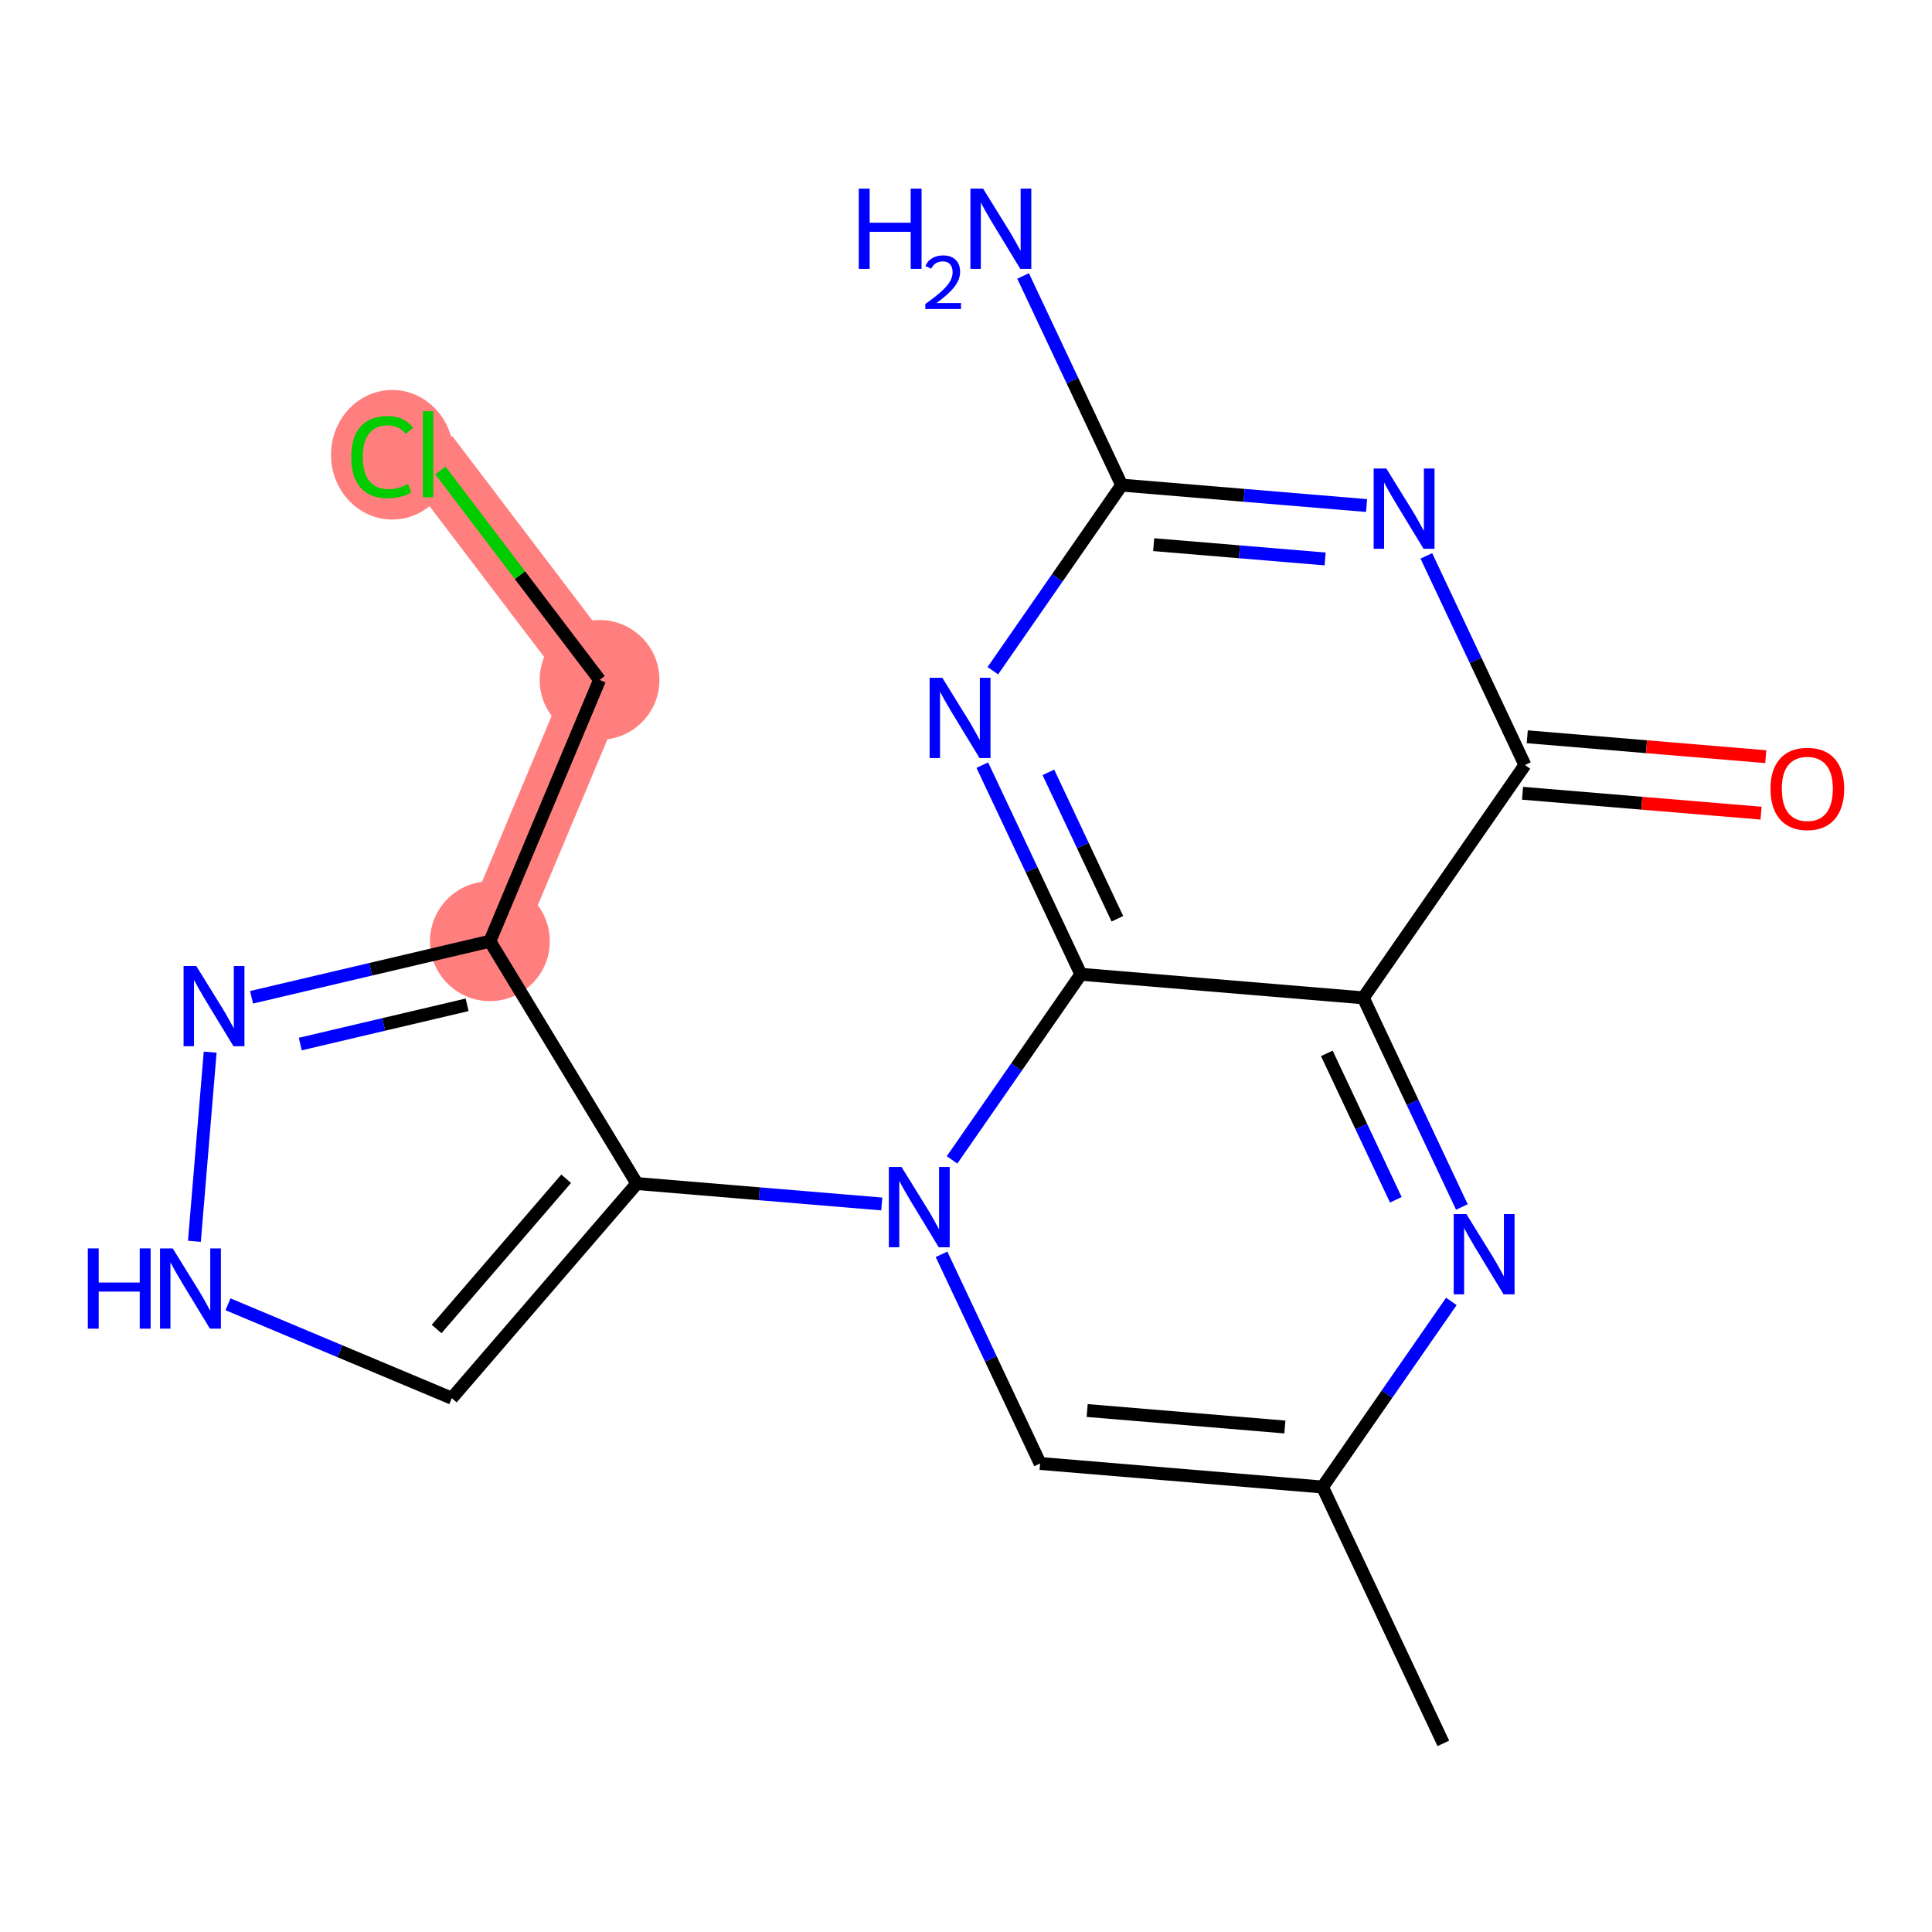 <?xml version='1.0' encoding='iso-8859-1'?>
<svg version='1.1' baseProfile='full'
              xmlns='http://www.w3.org/2000/svg'
                      xmlns:rdkit='http://www.rdkit.org/xml'
                      xmlns:xlink='http://www.w3.org/1999/xlink'
                  xml:space='preserve'
width='300px' height='300px' viewBox='0 0 300 300'>
<!-- END OF HEADER -->
<rect style='opacity:1.0;fill:#FFFFFF;stroke:none' width='300' height='300' x='0' y='0'> </rect>
<rect style='opacity:1.0;fill:#FFFFFF;stroke:none' width='300' height='300' x='0' y='0'> </rect>
<path d='M 76.071,146.154 L 93.1,105.575' style='fill:none;fill-rule:evenodd;stroke:#FF7F7F;stroke-width:9.4px;stroke-linecap:butt;stroke-linejoin:miter;stroke-opacity:1' />
<path d='M 93.1,105.575 L 66.473,70.538' style='fill:none;fill-rule:evenodd;stroke:#FF7F7F;stroke-width:9.4px;stroke-linecap:butt;stroke-linejoin:miter;stroke-opacity:1' />
<ellipse cx='76.071' cy='146.154' rx='8.801' ry='8.801'  style='fill:#FF7F7F;fill-rule:evenodd;stroke:#FF7F7F;stroke-width:1.0px;stroke-linecap:butt;stroke-linejoin:miter;stroke-opacity:1' />
<ellipse cx='93.1' cy='105.575' rx='8.801' ry='8.801'  style='fill:#FF7F7F;fill-rule:evenodd;stroke:#FF7F7F;stroke-width:1.0px;stroke-linecap:butt;stroke-linejoin:miter;stroke-opacity:1' />
<ellipse cx='60.91' cy='70.617' rx='9.012' ry='9.559'  style='fill:#FF7F7F;fill-rule:evenodd;stroke:#FF7F7F;stroke-width:1.0px;stroke-linecap:butt;stroke-linejoin:miter;stroke-opacity:1' />
<path class='bond-0 atom-0 atom-1' d='M 224.121,270.711 L 205.361,230.903' style='fill:none;fill-rule:evenodd;stroke:#000000;stroke-width:2.0px;stroke-linecap:butt;stroke-linejoin:miter;stroke-opacity:1' />
<path class='bond-1 atom-1 atom-2' d='M 205.361,230.903 L 161.506,227.246' style='fill:none;fill-rule:evenodd;stroke:#000000;stroke-width:2.0px;stroke-linecap:butt;stroke-linejoin:miter;stroke-opacity:1' />
<path class='bond-1 atom-1 atom-2' d='M 199.514,221.583 L 168.815,219.024' style='fill:none;fill-rule:evenodd;stroke:#000000;stroke-width:2.0px;stroke-linecap:butt;stroke-linejoin:miter;stroke-opacity:1' />
<path class='bond-19 atom-19 atom-1' d='M 225.365,202.083 L 215.363,216.493' style='fill:none;fill-rule:evenodd;stroke:#0000FF;stroke-width:2.0px;stroke-linecap:butt;stroke-linejoin:miter;stroke-opacity:1' />
<path class='bond-19 atom-19 atom-1' d='M 215.363,216.493 L 205.361,230.903' style='fill:none;fill-rule:evenodd;stroke:#000000;stroke-width:2.0px;stroke-linecap:butt;stroke-linejoin:miter;stroke-opacity:1' />
<path class='bond-2 atom-2 atom-3' d='M 161.506,227.246 L 153.853,211.008' style='fill:none;fill-rule:evenodd;stroke:#000000;stroke-width:2.0px;stroke-linecap:butt;stroke-linejoin:miter;stroke-opacity:1' />
<path class='bond-2 atom-2 atom-3' d='M 153.853,211.008 L 146.2,194.77' style='fill:none;fill-rule:evenodd;stroke:#0000FF;stroke-width:2.0px;stroke-linecap:butt;stroke-linejoin:miter;stroke-opacity:1' />
<path class='bond-3 atom-3 atom-4' d='M 136.918,186.953 L 117.904,185.368' style='fill:none;fill-rule:evenodd;stroke:#0000FF;stroke-width:2.0px;stroke-linecap:butt;stroke-linejoin:miter;stroke-opacity:1' />
<path class='bond-3 atom-3 atom-4' d='M 117.904,185.368 L 98.89,183.782' style='fill:none;fill-rule:evenodd;stroke:#000000;stroke-width:2.0px;stroke-linecap:butt;stroke-linejoin:miter;stroke-opacity:1' />
<path class='bond-10 atom-3 atom-11' d='M 147.834,180.107 L 157.836,165.697' style='fill:none;fill-rule:evenodd;stroke:#0000FF;stroke-width:2.0px;stroke-linecap:butt;stroke-linejoin:miter;stroke-opacity:1' />
<path class='bond-10 atom-3 atom-11' d='M 157.836,165.697 L 167.839,151.287' style='fill:none;fill-rule:evenodd;stroke:#000000;stroke-width:2.0px;stroke-linecap:butt;stroke-linejoin:miter;stroke-opacity:1' />
<path class='bond-4 atom-4 atom-5' d='M 98.89,183.782 L 70.154,217.112' style='fill:none;fill-rule:evenodd;stroke:#000000;stroke-width:2.0px;stroke-linecap:butt;stroke-linejoin:miter;stroke-opacity:1' />
<path class='bond-4 atom-4 atom-5' d='M 87.913,183.035 L 67.799,206.366' style='fill:none;fill-rule:evenodd;stroke:#000000;stroke-width:2.0px;stroke-linecap:butt;stroke-linejoin:miter;stroke-opacity:1' />
<path class='bond-20 atom-8 atom-4' d='M 76.071,146.154 L 98.89,183.782' style='fill:none;fill-rule:evenodd;stroke:#000000;stroke-width:2.0px;stroke-linecap:butt;stroke-linejoin:miter;stroke-opacity:1' />
<path class='bond-5 atom-5 atom-6' d='M 70.154,217.112 L 52.778,209.82' style='fill:none;fill-rule:evenodd;stroke:#000000;stroke-width:2.0px;stroke-linecap:butt;stroke-linejoin:miter;stroke-opacity:1' />
<path class='bond-5 atom-5 atom-6' d='M 52.778,209.82 L 35.402,202.528' style='fill:none;fill-rule:evenodd;stroke:#0000FF;stroke-width:2.0px;stroke-linecap:butt;stroke-linejoin:miter;stroke-opacity:1' />
<path class='bond-6 atom-6 atom-7' d='M 30.187,192.751 L 32.636,163.376' style='fill:none;fill-rule:evenodd;stroke:#0000FF;stroke-width:2.0px;stroke-linecap:butt;stroke-linejoin:miter;stroke-opacity:1' />
<path class='bond-7 atom-7 atom-8' d='M 39.059,154.858 L 57.565,150.506' style='fill:none;fill-rule:evenodd;stroke:#0000FF;stroke-width:2.0px;stroke-linecap:butt;stroke-linejoin:miter;stroke-opacity:1' />
<path class='bond-7 atom-7 atom-8' d='M 57.565,150.506 L 76.071,146.154' style='fill:none;fill-rule:evenodd;stroke:#000000;stroke-width:2.0px;stroke-linecap:butt;stroke-linejoin:miter;stroke-opacity:1' />
<path class='bond-7 atom-7 atom-8' d='M 46.625,162.12 L 59.58,159.073' style='fill:none;fill-rule:evenodd;stroke:#0000FF;stroke-width:2.0px;stroke-linecap:butt;stroke-linejoin:miter;stroke-opacity:1' />
<path class='bond-7 atom-7 atom-8' d='M 59.58,159.073 L 72.534,156.027' style='fill:none;fill-rule:evenodd;stroke:#000000;stroke-width:2.0px;stroke-linecap:butt;stroke-linejoin:miter;stroke-opacity:1' />
<path class='bond-8 atom-8 atom-9' d='M 76.071,146.154 L 93.1,105.575' style='fill:none;fill-rule:evenodd;stroke:#000000;stroke-width:2.0px;stroke-linecap:butt;stroke-linejoin:miter;stroke-opacity:1' />
<path class='bond-9 atom-9 atom-10' d='M 93.1,105.575 L 80.741,89.313' style='fill:none;fill-rule:evenodd;stroke:#000000;stroke-width:2.0px;stroke-linecap:butt;stroke-linejoin:miter;stroke-opacity:1' />
<path class='bond-9 atom-9 atom-10' d='M 80.741,89.313 L 68.382,73.051' style='fill:none;fill-rule:evenodd;stroke:#00CC00;stroke-width:2.0px;stroke-linecap:butt;stroke-linejoin:miter;stroke-opacity:1' />
<path class='bond-11 atom-11 atom-12' d='M 167.839,151.287 L 160.186,135.049' style='fill:none;fill-rule:evenodd;stroke:#000000;stroke-width:2.0px;stroke-linecap:butt;stroke-linejoin:miter;stroke-opacity:1' />
<path class='bond-11 atom-11 atom-12' d='M 160.186,135.049 L 152.533,118.811' style='fill:none;fill-rule:evenodd;stroke:#0000FF;stroke-width:2.0px;stroke-linecap:butt;stroke-linejoin:miter;stroke-opacity:1' />
<path class='bond-11 atom-11 atom-12' d='M 173.504,142.664 L 168.148,131.297' style='fill:none;fill-rule:evenodd;stroke:#000000;stroke-width:2.0px;stroke-linecap:butt;stroke-linejoin:miter;stroke-opacity:1' />
<path class='bond-11 atom-11 atom-12' d='M 168.148,131.297 L 162.791,119.931' style='fill:none;fill-rule:evenodd;stroke:#0000FF;stroke-width:2.0px;stroke-linecap:butt;stroke-linejoin:miter;stroke-opacity:1' />
<path class='bond-21 atom-18 atom-11' d='M 211.694,154.944 L 167.839,151.287' style='fill:none;fill-rule:evenodd;stroke:#000000;stroke-width:2.0px;stroke-linecap:butt;stroke-linejoin:miter;stroke-opacity:1' />
<path class='bond-12 atom-12 atom-13' d='M 154.167,104.148 L 164.169,89.738' style='fill:none;fill-rule:evenodd;stroke:#0000FF;stroke-width:2.0px;stroke-linecap:butt;stroke-linejoin:miter;stroke-opacity:1' />
<path class='bond-12 atom-12 atom-13' d='M 164.169,89.738 L 174.172,75.329' style='fill:none;fill-rule:evenodd;stroke:#000000;stroke-width:2.0px;stroke-linecap:butt;stroke-linejoin:miter;stroke-opacity:1' />
<path class='bond-13 atom-13 atom-14' d='M 174.172,75.329 L 166.519,59.09' style='fill:none;fill-rule:evenodd;stroke:#000000;stroke-width:2.0px;stroke-linecap:butt;stroke-linejoin:miter;stroke-opacity:1' />
<path class='bond-13 atom-13 atom-14' d='M 166.519,59.09 L 158.866,42.852' style='fill:none;fill-rule:evenodd;stroke:#0000FF;stroke-width:2.0px;stroke-linecap:butt;stroke-linejoin:miter;stroke-opacity:1' />
<path class='bond-14 atom-13 atom-15' d='M 174.172,75.329 L 193.186,76.914' style='fill:none;fill-rule:evenodd;stroke:#000000;stroke-width:2.0px;stroke-linecap:butt;stroke-linejoin:miter;stroke-opacity:1' />
<path class='bond-14 atom-13 atom-15' d='M 193.186,76.914 L 212.2,78.499' style='fill:none;fill-rule:evenodd;stroke:#0000FF;stroke-width:2.0px;stroke-linecap:butt;stroke-linejoin:miter;stroke-opacity:1' />
<path class='bond-14 atom-13 atom-15' d='M 179.145,84.575 L 192.455,85.685' style='fill:none;fill-rule:evenodd;stroke:#000000;stroke-width:2.0px;stroke-linecap:butt;stroke-linejoin:miter;stroke-opacity:1' />
<path class='bond-14 atom-13 atom-15' d='M 192.455,85.685 L 205.765,86.794' style='fill:none;fill-rule:evenodd;stroke:#0000FF;stroke-width:2.0px;stroke-linecap:butt;stroke-linejoin:miter;stroke-opacity:1' />
<path class='bond-15 atom-15 atom-16' d='M 221.482,86.317 L 229.135,102.555' style='fill:none;fill-rule:evenodd;stroke:#0000FF;stroke-width:2.0px;stroke-linecap:butt;stroke-linejoin:miter;stroke-opacity:1' />
<path class='bond-15 atom-15 atom-16' d='M 229.135,102.555 L 236.788,118.793' style='fill:none;fill-rule:evenodd;stroke:#000000;stroke-width:2.0px;stroke-linecap:butt;stroke-linejoin:miter;stroke-opacity:1' />
<path class='bond-16 atom-16 atom-17' d='M 236.422,123.178 L 254.939,124.722' style='fill:none;fill-rule:evenodd;stroke:#000000;stroke-width:2.0px;stroke-linecap:butt;stroke-linejoin:miter;stroke-opacity:1' />
<path class='bond-16 atom-16 atom-17' d='M 254.939,124.722 L 273.456,126.266' style='fill:none;fill-rule:evenodd;stroke:#FF0000;stroke-width:2.0px;stroke-linecap:butt;stroke-linejoin:miter;stroke-opacity:1' />
<path class='bond-16 atom-16 atom-17' d='M 237.153,114.407 L 255.67,115.951' style='fill:none;fill-rule:evenodd;stroke:#000000;stroke-width:2.0px;stroke-linecap:butt;stroke-linejoin:miter;stroke-opacity:1' />
<path class='bond-16 atom-16 atom-17' d='M 255.67,115.951 L 274.187,117.495' style='fill:none;fill-rule:evenodd;stroke:#FF0000;stroke-width:2.0px;stroke-linecap:butt;stroke-linejoin:miter;stroke-opacity:1' />
<path class='bond-17 atom-16 atom-18' d='M 236.788,118.793 L 211.694,154.944' style='fill:none;fill-rule:evenodd;stroke:#000000;stroke-width:2.0px;stroke-linecap:butt;stroke-linejoin:miter;stroke-opacity:1' />
<path class='bond-18 atom-18 atom-19' d='M 211.694,154.944 L 219.347,171.182' style='fill:none;fill-rule:evenodd;stroke:#000000;stroke-width:2.0px;stroke-linecap:butt;stroke-linejoin:miter;stroke-opacity:1' />
<path class='bond-18 atom-18 atom-19' d='M 219.347,171.182 L 226.999,187.42' style='fill:none;fill-rule:evenodd;stroke:#0000FF;stroke-width:2.0px;stroke-linecap:butt;stroke-linejoin:miter;stroke-opacity:1' />
<path class='bond-18 atom-18 atom-19' d='M 206.028,163.568 L 211.385,174.934' style='fill:none;fill-rule:evenodd;stroke:#000000;stroke-width:2.0px;stroke-linecap:butt;stroke-linejoin:miter;stroke-opacity:1' />
<path class='bond-18 atom-18 atom-19' d='M 211.385,174.934 L 216.742,186.301' style='fill:none;fill-rule:evenodd;stroke:#0000FF;stroke-width:2.0px;stroke-linecap:butt;stroke-linejoin:miter;stroke-opacity:1' />
<path  class='atom-3' d='M 139.99 181.207
L 144.074 187.808
Q 144.479 188.46, 145.13 189.639
Q 145.781 190.818, 145.816 190.889
L 145.816 181.207
L 147.471 181.207
L 147.471 193.67
L 145.764 193.67
L 141.381 186.453
Q 140.87 185.608, 140.324 184.64
Q 139.796 183.672, 139.638 183.372
L 139.638 193.67
L 138.018 193.67
L 138.018 181.207
L 139.99 181.207
' fill='#0000FF'/>
<path  class='atom-6' d='M 13.636 193.852
L 15.326 193.852
L 15.326 199.15
L 21.698 199.15
L 21.698 193.852
L 23.388 193.852
L 23.388 206.314
L 21.698 206.314
L 21.698 200.558
L 15.326 200.558
L 15.326 206.314
L 13.636 206.314
L 13.636 193.852
' fill='#0000FF'/>
<path  class='atom-6' d='M 26.821 193.852
L 30.905 200.453
Q 31.31 201.104, 31.961 202.283
Q 32.612 203.463, 32.647 203.533
L 32.647 193.852
L 34.302 193.852
L 34.302 206.314
L 32.595 206.314
L 28.212 199.097
Q 27.701 198.252, 27.155 197.284
Q 26.627 196.316, 26.469 196.017
L 26.469 206.314
L 24.849 206.314
L 24.849 193.852
L 26.821 193.852
' fill='#0000FF'/>
<path  class='atom-7' d='M 30.477 149.997
L 34.561 156.598
Q 34.966 157.249, 35.617 158.428
Q 36.269 159.608, 36.304 159.678
L 36.304 149.997
L 37.959 149.997
L 37.959 162.46
L 36.251 162.46
L 31.868 155.242
Q 31.358 154.397, 30.812 153.429
Q 30.284 152.461, 30.125 152.162
L 30.125 162.46
L 28.506 162.46
L 28.506 149.997
L 30.477 149.997
' fill='#0000FF'/>
<path  class='atom-10' d='M 54.538 70.969
Q 54.538 67.871, 55.981 66.251
Q 57.442 64.615, 60.206 64.615
Q 62.776 64.615, 64.149 66.428
L 62.987 67.378
Q 61.984 66.058, 60.206 66.058
Q 58.322 66.058, 57.319 67.325
Q 56.333 68.575, 56.333 70.969
Q 56.333 73.433, 57.354 74.701
Q 58.393 75.968, 60.4 75.968
Q 61.773 75.968, 63.374 75.141
L 63.867 76.461
Q 63.216 76.884, 62.23 77.13
Q 61.245 77.376, 60.153 77.376
Q 57.442 77.376, 55.981 75.722
Q 54.538 74.067, 54.538 70.969
' fill='#00CC00'/>
<path  class='atom-10' d='M 65.663 63.858
L 67.282 63.858
L 67.282 77.218
L 65.663 77.218
L 65.663 63.858
' fill='#00CC00'/>
<path  class='atom-12' d='M 146.323 105.248
L 150.407 111.849
Q 150.812 112.501, 151.463 113.68
Q 152.114 114.86, 152.15 114.93
L 152.15 105.248
L 153.804 105.248
L 153.804 117.711
L 152.097 117.711
L 147.714 110.494
Q 147.203 109.649, 146.657 108.681
Q 146.129 107.713, 145.971 107.413
L 145.971 117.711
L 144.352 117.711
L 144.352 105.248
L 146.323 105.248
' fill='#0000FF'/>
<path  class='atom-14' d='M 133.349 29.289
L 135.039 29.289
L 135.039 34.588
L 141.411 34.588
L 141.411 29.289
L 143.101 29.289
L 143.101 41.752
L 141.411 41.752
L 141.411 35.996
L 135.039 35.996
L 135.039 41.752
L 133.349 41.752
L 133.349 29.289
' fill='#0000FF'/>
<path  class='atom-14' d='M 143.705 41.315
Q 144.007 40.536, 144.728 40.107
Q 145.448 39.665, 146.447 39.665
Q 147.69 39.665, 148.387 40.339
Q 149.084 41.013, 149.084 42.209
Q 149.084 43.429, 148.178 44.568
Q 147.283 45.706, 145.425 47.054
L 149.224 47.054
L 149.224 47.984
L 143.682 47.984
L 143.682 47.205
Q 145.215 46.113, 146.122 45.3
Q 147.039 44.487, 147.481 43.755
Q 147.922 43.023, 147.922 42.268
Q 147.922 41.478, 147.527 41.036
Q 147.132 40.595, 146.447 40.595
Q 145.785 40.595, 145.343 40.862
Q 144.902 41.129, 144.588 41.721
L 143.705 41.315
' fill='#0000FF'/>
<path  class='atom-14' d='M 152.656 29.289
L 156.74 35.89
Q 157.145 36.542, 157.796 37.721
Q 158.448 38.901, 158.483 38.971
L 158.483 29.289
L 160.137 29.289
L 160.137 41.752
L 158.43 41.752
L 154.047 34.535
Q 153.536 33.69, 152.991 32.722
Q 152.463 31.754, 152.304 31.454
L 152.304 41.752
L 150.685 41.752
L 150.685 29.289
L 152.656 29.289
' fill='#0000FF'/>
<path  class='atom-15' d='M 215.272 72.754
L 219.356 79.355
Q 219.761 80.006, 220.412 81.185
Q 221.063 82.365, 221.099 82.435
L 221.099 72.754
L 222.753 72.754
L 222.753 85.216
L 221.046 85.216
L 216.663 77.999
Q 216.152 77.154, 215.606 76.186
Q 215.078 75.218, 214.92 74.919
L 214.92 85.216
L 213.301 85.216
L 213.301 72.754
L 215.272 72.754
' fill='#0000FF'/>
<path  class='atom-17' d='M 274.922 122.484
Q 274.922 119.492, 276.4 117.82
Q 277.879 116.147, 280.643 116.147
Q 283.406 116.147, 284.885 117.82
Q 286.364 119.492, 286.364 122.484
Q 286.364 125.512, 284.867 127.237
Q 283.371 128.945, 280.643 128.945
Q 277.897 128.945, 276.4 127.237
Q 274.922 125.53, 274.922 122.484
M 280.643 127.536
Q 282.544 127.536, 283.565 126.269
Q 284.603 124.984, 284.603 122.484
Q 284.603 120.038, 283.565 118.805
Q 282.544 117.556, 280.643 117.556
Q 278.742 117.556, 277.703 118.788
Q 276.682 120.02, 276.682 122.484
Q 276.682 125.002, 277.703 126.269
Q 278.742 127.536, 280.643 127.536
' fill='#FF0000'/>
<path  class='atom-19' d='M 227.7 188.52
L 231.784 195.121
Q 232.188 195.773, 232.84 196.952
Q 233.491 198.131, 233.526 198.202
L 233.526 188.52
L 235.181 188.52
L 235.181 200.983
L 233.473 200.983
L 229.09 193.766
Q 228.58 192.921, 228.034 191.953
Q 227.506 190.985, 227.348 190.685
L 227.348 200.983
L 225.728 200.983
L 225.728 188.52
L 227.7 188.52
' fill='#0000FF'/>
</svg>
